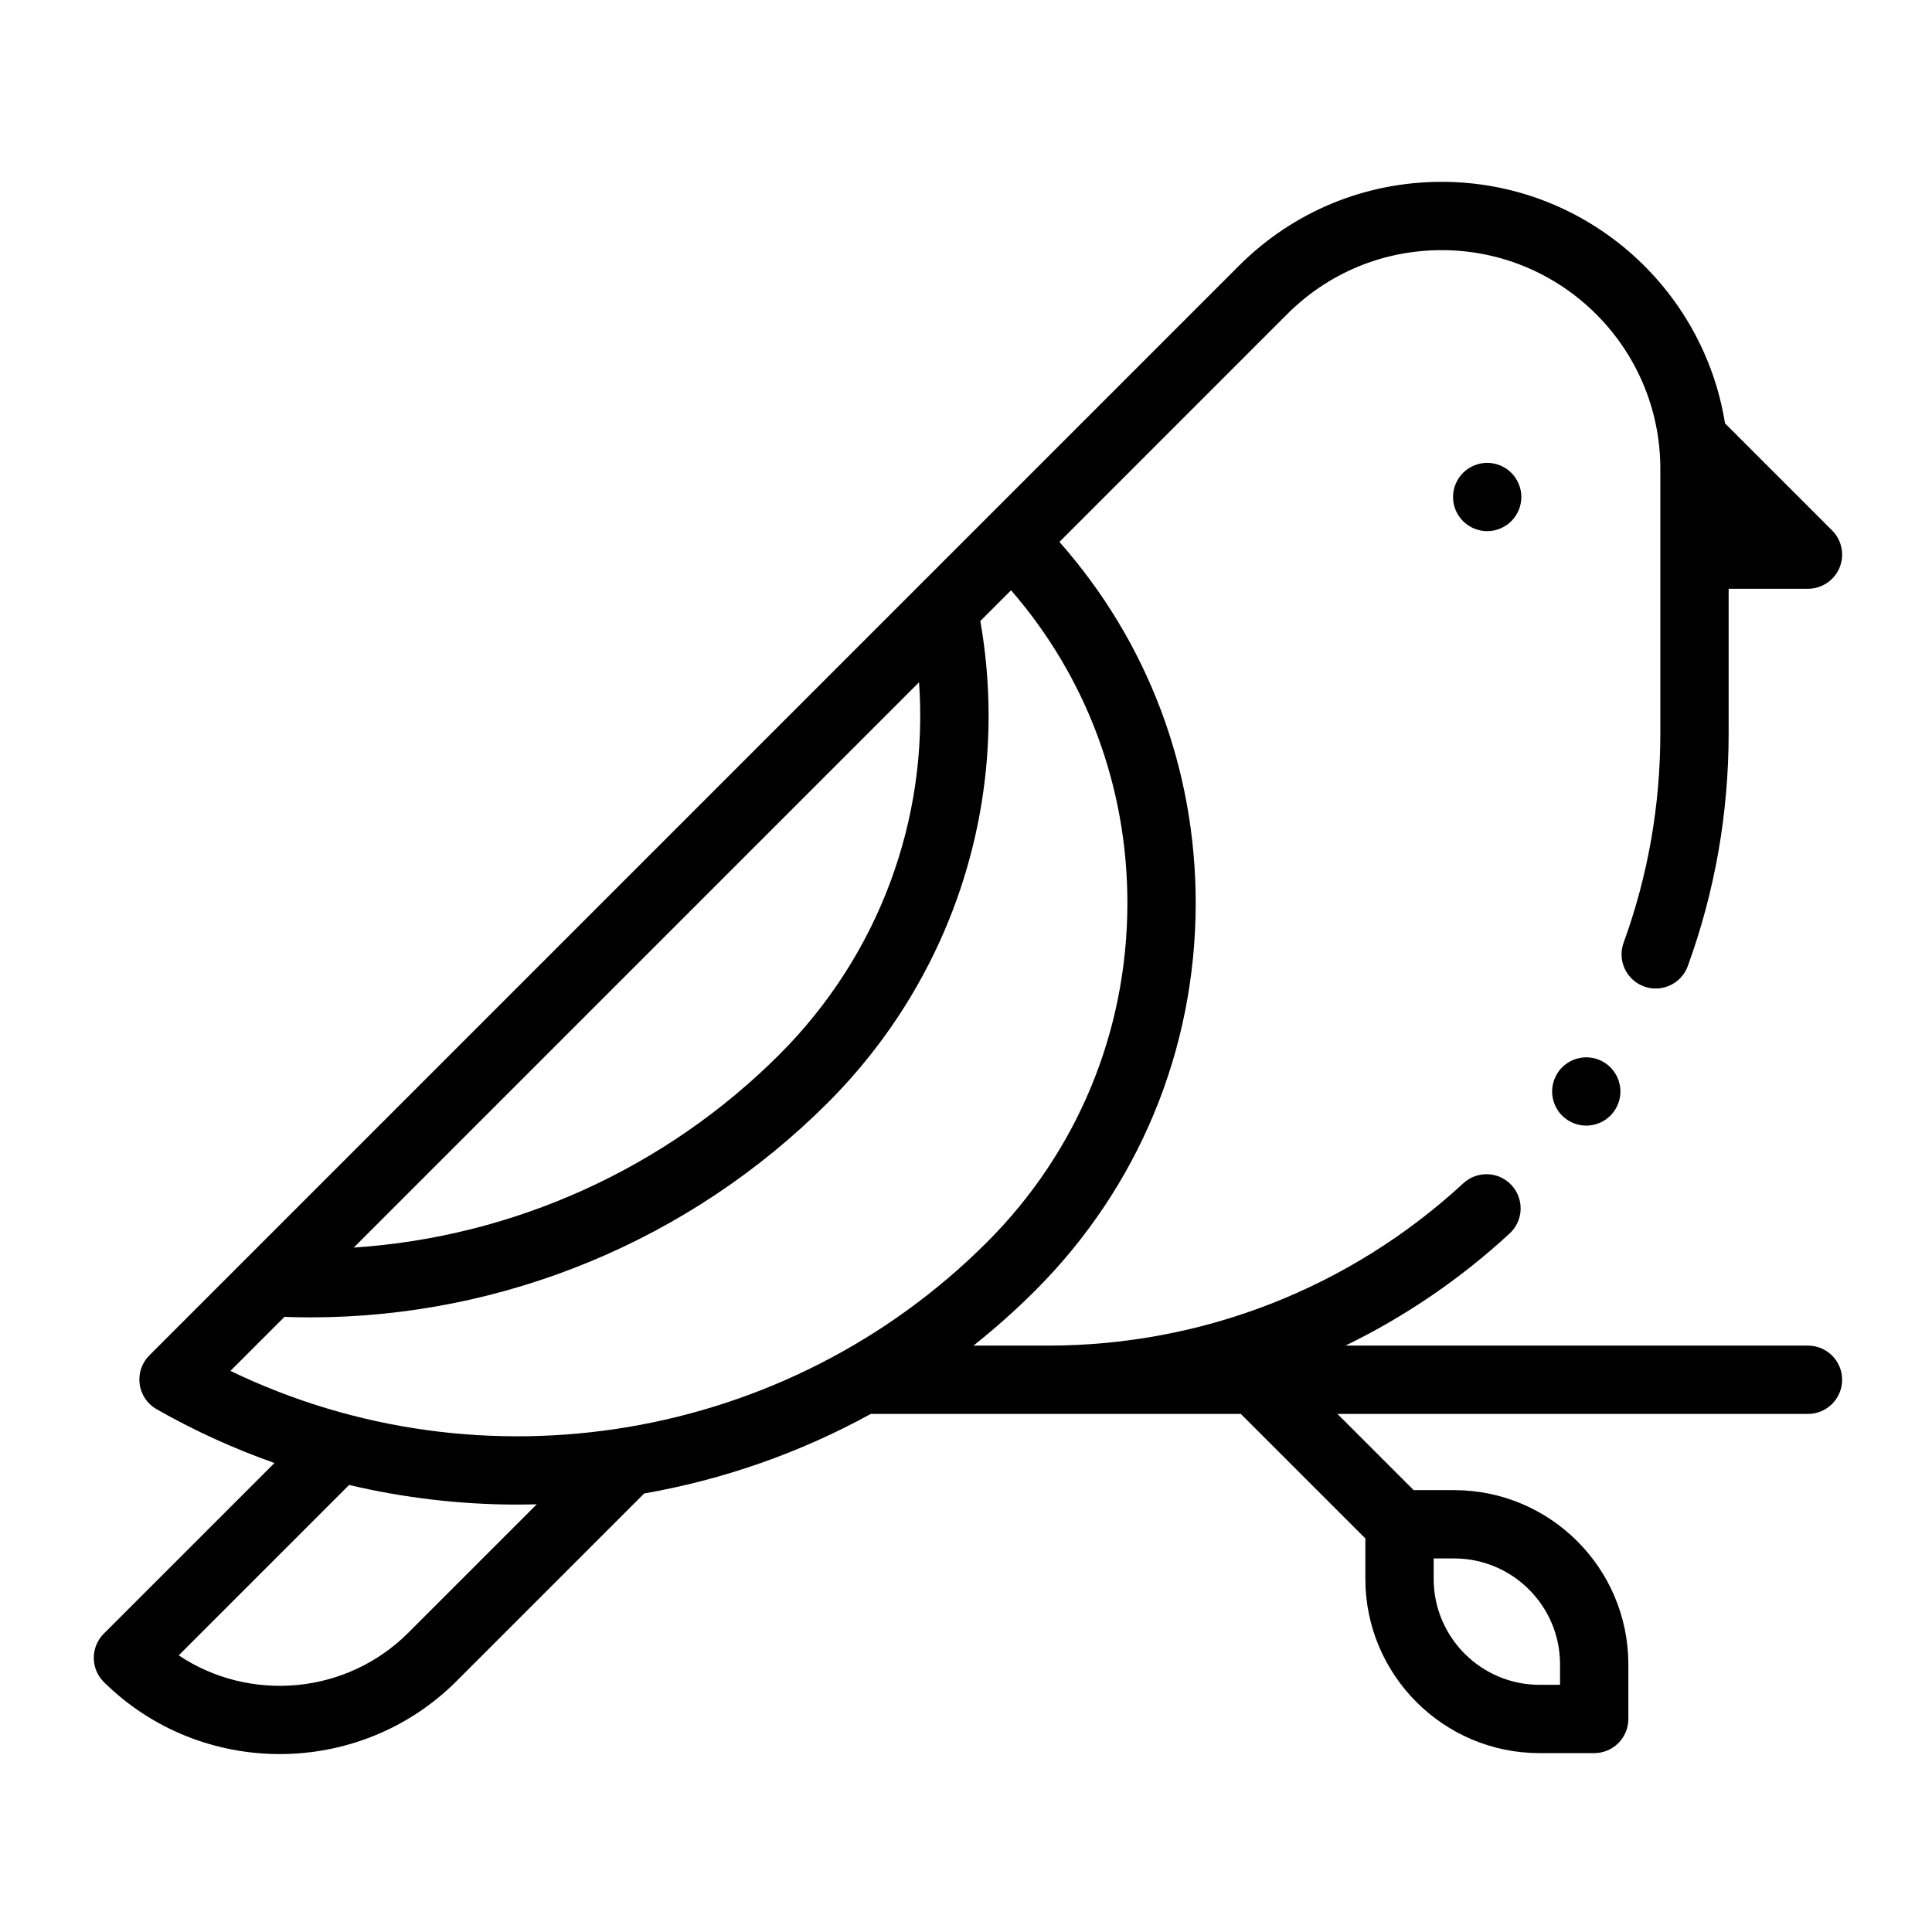 <?xml version="1.0" encoding="UTF-8" standalone="no"?>
<svg
   xmlns:dc="http://purl.org/dc/elements/1.1/"
   xmlns:cc="http://creativecommons.org/ns#"
   xmlns:rdf="http://www.w3.org/1999/02/22-rdf-syntax-ns#"
   xmlns:svg="http://www.w3.org/2000/svg"
   xmlns="http://www.w3.org/2000/svg"
   xmlns:sodipodi="http://sodipodi.sourceforge.net/DTD/sodipodi-0.dtd"
   xmlns:inkscape="http://www.inkscape.org/namespaces/inkscape"
   id="Capa_1"
   enable-background="new 0 0 511.909 511.909"
   height="43"
   viewBox="0 0 42.992 42.992"
   width="43"
   version="1.1"
   sodipodi:docname="bird.svg"
   inkscape:export-filename="C:\Users\CAMINOWEB\Downloads\bird.png"
   inkscape:export-xdpi="7.1475258"
   inkscape:export-ydpi="7.1475258"
   inkscape:version="0.92.4 (5da689c313, 2019-01-14)">
  <defs
     id="defs1739" />
  <sodipodi:namedview
     pagecolor="#ffffff"
     bordercolor="#666666"
     borderopacity="1"
     objecttolerance="10"
     gridtolerance="10"
     guidetolerance="10"
     inkscape:pageopacity="0"
     inkscape:pageshadow="2"
     inkscape:window-width="1600"
     inkscape:window-height="837"
     id="namedview1737"
     showgrid="false"
     fit-margin-top="0"
     fit-margin-left="0"
     fit-margin-right="0"
     fit-margin-bottom="0"
     inkscape:zoom="7.0075387"
     inkscape:cx="58.892965"
     inkscape:cy="33.721245"
     inkscape:window-x="1358"
     inkscape:window-y="-8"
     inkscape:window-maximized="1"
     inkscape:current-layer="Capa_1" />
  <g
     id="XMLID_2077_"
     transform="matrix(0.076,0,0,0.076,2.087,2.087)">
    <g
       id="XMLID_126_">
      <path
         id="XMLID_270_"
         d="m 400.915,110.99 c -1.87,1.859 -2.93,4.439 -2.93,7.069 0,2.631 1.059,5.21 2.93,7.07 1.859,1.86 4.439,2.93 7.07,2.93 2.63,0 5.199,-1.069 7.069,-2.93 1.86,-1.86 2.931,-4.439 2.931,-7.07 0,-2.63 -1.07,-5.21 -2.931,-7.069 -1.859,-1.86 -4.439,-2.931 -7.069,-2.931 -2.631,0 -5.211,1.071 -7.07,2.931 z"
         inkscape:connector-curvature="0" />
      <path
         id="XMLID_822_"
         d="M 501.909,366.53 H 366.487 c 17.378,-8.45 33.586,-19.457 48.075,-32.837 4.058,-3.747 4.31,-10.073 0.562,-14.131 -3.746,-4.058 -10.074,-4.31 -14.131,-0.562 -33.193,30.651 -76.374,47.531 -121.588,47.53 h -21.84 c 6.277,-4.993 12.328,-10.362 18.099,-16.133 30.229,-30.229 46.91,-70.44 46.972,-113.229 0.056,-39.466 -14.049,-76.712 -39.902,-105.957 l 66.671,-66.68 c 12.09,-12.091 28.165,-18.749 45.263,-18.749 35.296,0 64.011,28.715 64.011,64.01 v 77.467 c 0,21.066 -3.617,41.689 -10.75,61.295 -1.888,5.19 0.788,10.928 5.978,12.816 1.129,0.41 2.283,0.605 3.418,0.605 4.085,0 7.921,-2.522 9.398,-6.584 7.933,-21.805 11.955,-44.727 11.955,-68.133 v -42.333 h 23.229 c 4.045,0 7.691,-2.437 9.239,-6.173 1.547,-3.737 0.691,-8.038 -2.168,-10.898 L 477.613,96.489 c -6.396,-40.023 -41.151,-70.708 -82.947,-70.708 -22.44,0 -43.537,8.739 -59.405,24.607 l -318.993,319 c -2.205,2.205 -3.255,5.312 -2.84,8.402 0.415,3.091 2.248,5.811 4.957,7.355 11.152,6.361 22.71,11.589 34.517,15.759 L 2.929,450.876 c -1.883,1.883 -2.938,4.44 -2.929,7.102 0.008,2.663 1.078,5.213 2.973,7.084 14.221,14.048 32.847,21.064 51.47,21.064 18.774,0 37.545,-7.132 51.793,-21.381 l 54.916,-54.916 c 23.081,-4.045 45.535,-11.858 66.361,-23.299 h 108.341 l 36.46,36.46 v 11.857 c 0,28.121 22.879,51 51,51 h 16 c 5.522,0 10,-4.478 10,-10 v -16 c 0,-28.121 -22.879,-51 -51,-51 H 386.456 L 364.14,386.53 h 137.769 c 5.522,0 10,-4.477 10,-10 0,-5.522 -4.478,-10 -10,-10 z M 200.757,281.286 C 167.231,314.813 122.791,334.757 76.11,337.83 L 241.636,172.305 c 2.824,40.227 -11.786,79.888 -40.879,108.981 z M 55.829,358.111 c 2.529,0.09 5.055,0.151 7.578,0.151 56.548,0 111.18,-22.521 151.492,-62.833 37.219,-37.219 53.701,-89.59 44.673,-141.06 l 8.995,-8.995 c 22.09,25.436 34.119,57.655 34.07,91.766 -0.055,37.457 -14.655,72.656 -41.114,99.115 -58.551,58.55 -147.915,73.205 -221.515,37.677 z m 36.265,92.491 c -18.2,18.202 -46.549,20.429 -67.23,6.623 L 74.759,407.33 c 16.21,3.831 32.721,5.745 49.193,5.745 1.919,0 3.836,-0.032 5.753,-0.083 z m 337.221,9.246 v 6 h -6 c -17.094,0 -31,-13.906 -31,-31 v -6 h 6 c 17.094,0 31,13.906 31,31 z"
         inkscape:connector-curvature="0" />
      <path
         id="XMLID_844_"
         d="m 429.924,285.05 c -1.86,1.86 -2.93,4.44 -2.93,7.07 0,2.63 1.069,5.21 2.93,7.07 1.86,1.859 4.44,2.93 7.07,2.93 2.63,0 5.21,-1.07 7.069,-2.93 1.86,-1.86 2.931,-4.44 2.931,-7.07 0,-2.63 -1.07,-5.21 -2.931,-7.07 -1.859,-1.859 -4.43,-2.93 -7.069,-2.93 -2.629,0 -5.209,1.07 -7.07,2.93 z"
         inkscape:connector-curvature="0" />
    </g>
  </g>
</svg>
